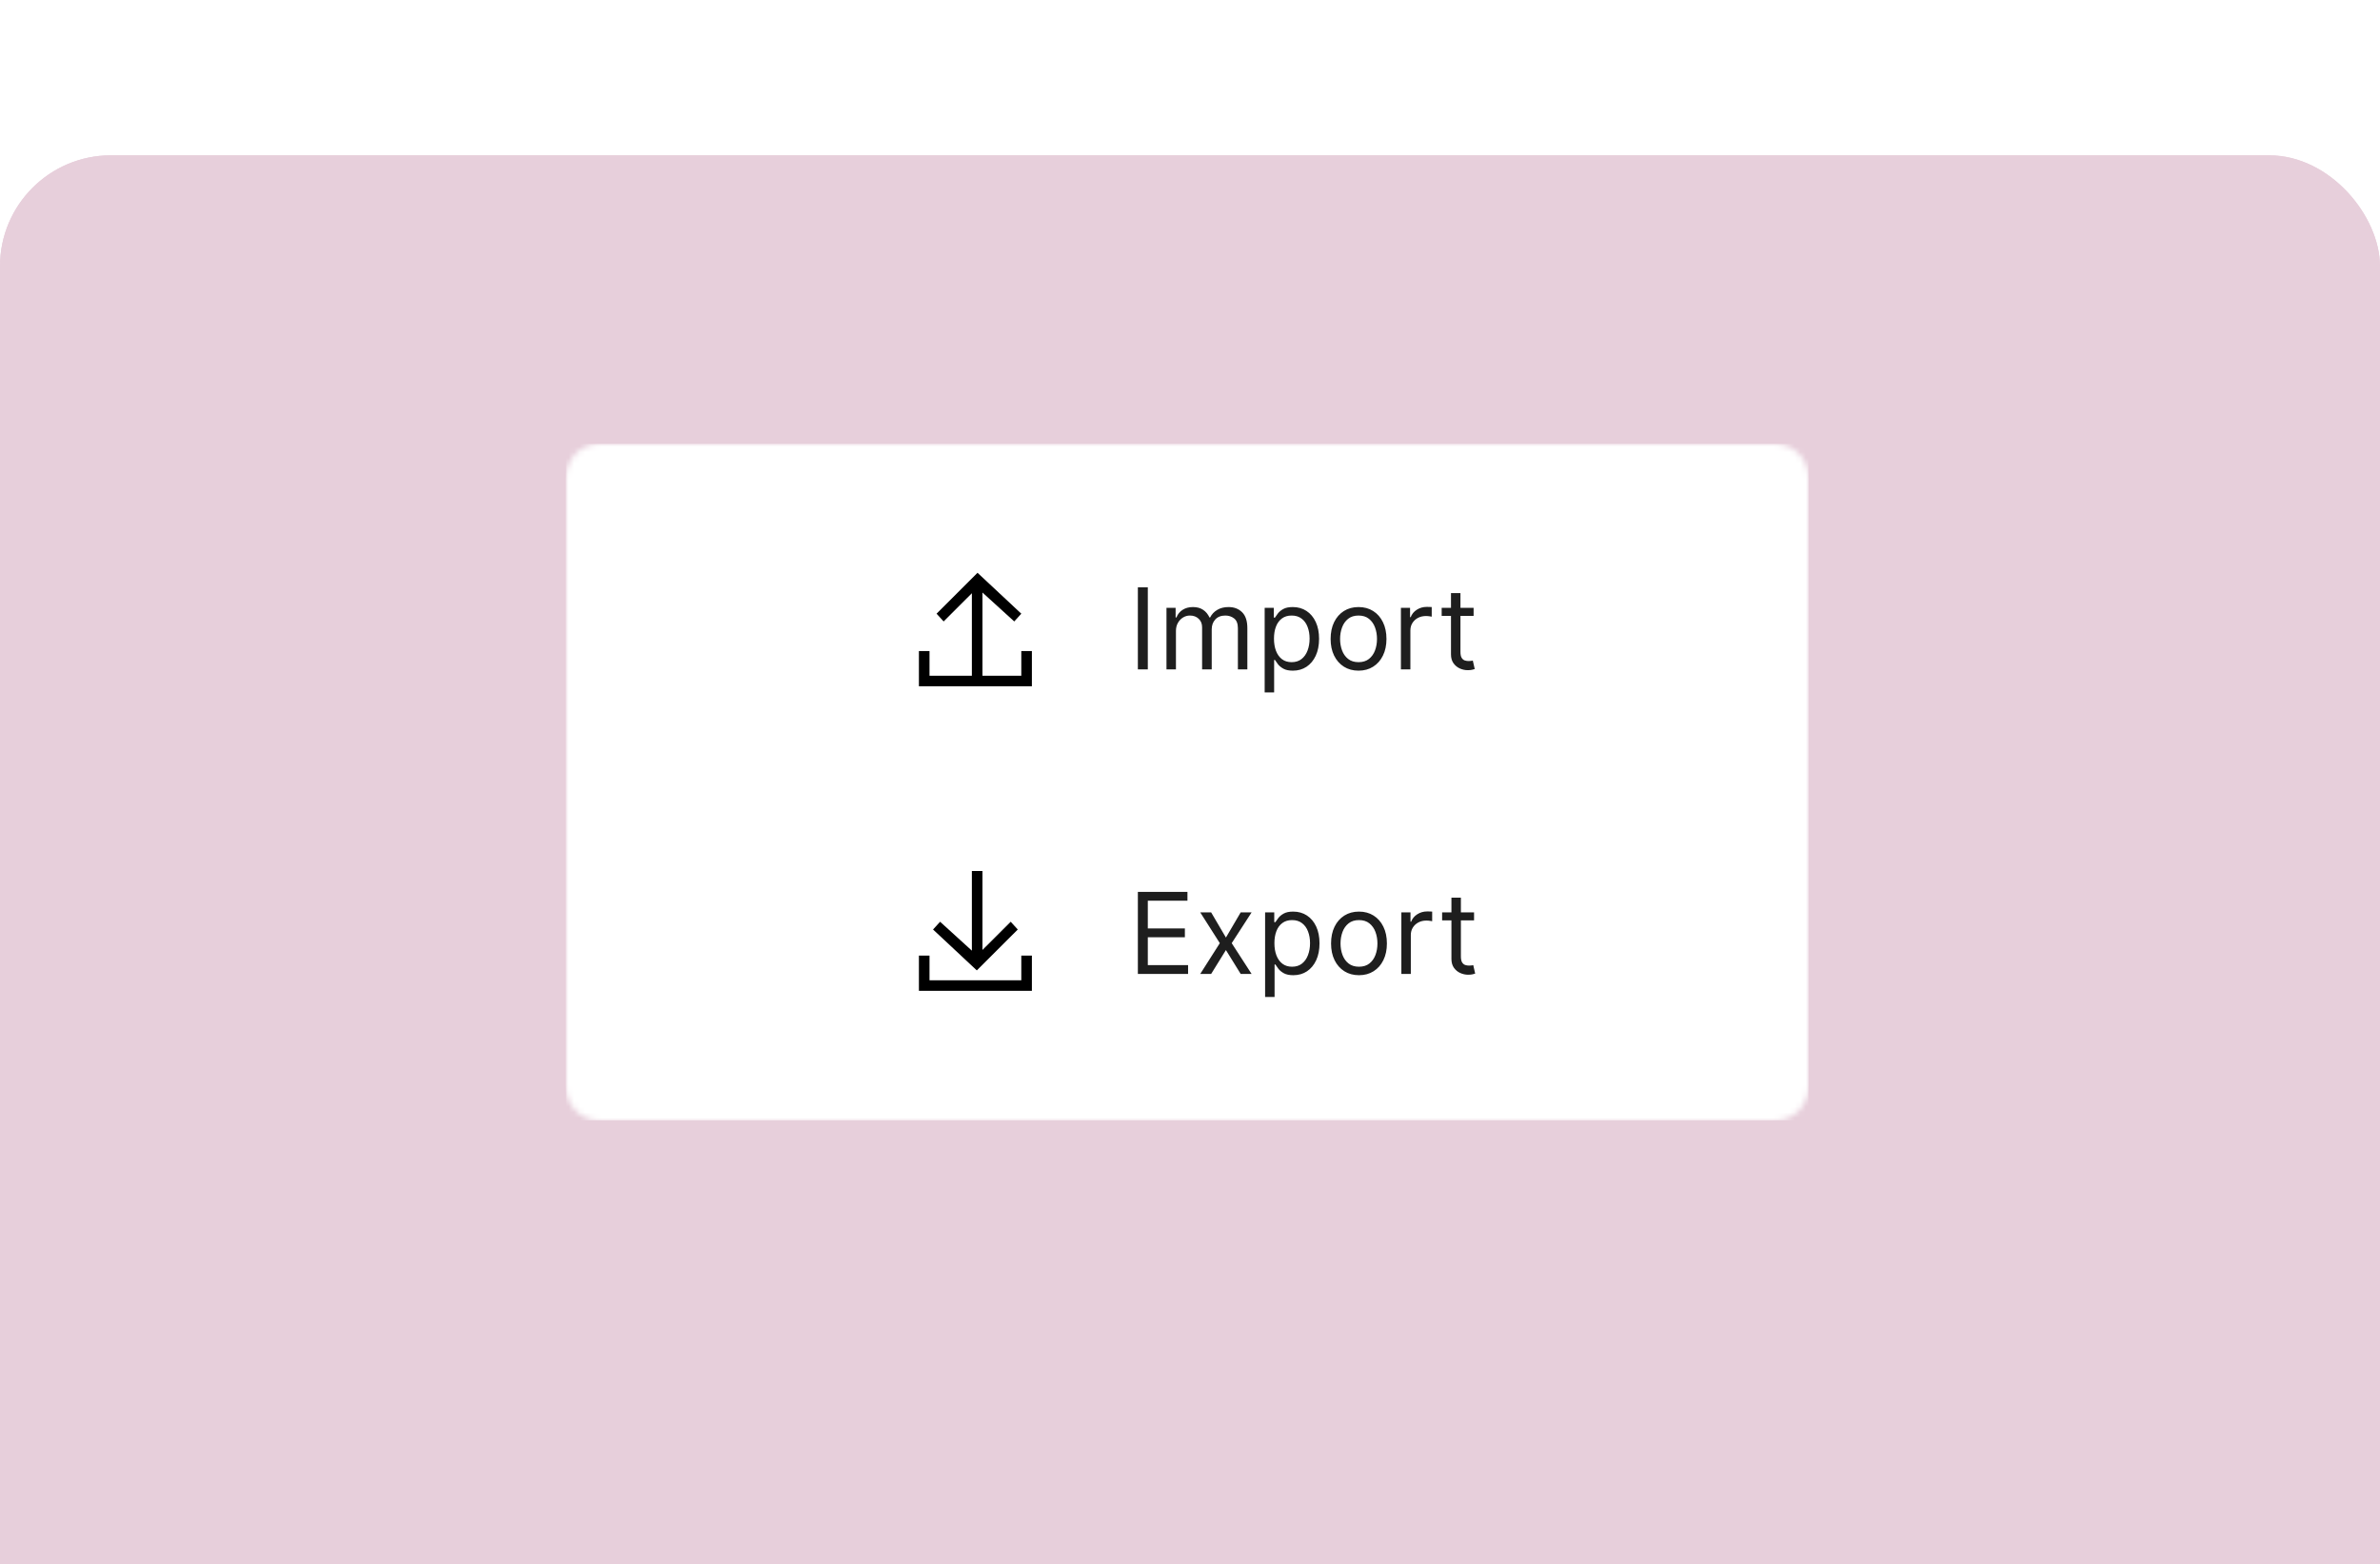 <svg width="429" height="282" viewBox="0 0 429 282" fill="none" xmlns="http://www.w3.org/2000/svg">
<g clip-path="url(#clip0_2134_1817)">
<g filter="url(#filter0_dd_2134_1817)">
<rect width="429" height="282" rx="20" fill="#E7CFDB"/>
<rect x="0.5" y="0.5" width="428" height="281" rx="19.5" stroke="#E7CFDB"/>
</g>
<g clip-path="url(#clip1_2134_1817)">
<mask id="mask0_2134_1817" style="mask-type:luminance" maskUnits="userSpaceOnUse" x="102" y="80" width="224" height="122">
<path d="M319.891 80H108.109C104.735 80 102 82.731 102 86.1V195.9C102 199.269 104.735 202 108.109 202H319.891C323.265 202 326 199.269 326 195.9V86.1C326 82.731 323.265 80 319.891 80Z" fill="white"/>
</mask>
<g mask="url(#mask0_2134_1817)">
<path d="M319.891 80H108.109C104.735 80 102 82.731 102 86.1V195.9C102 199.269 104.735 202 108.109 202H319.891C323.265 202 326 199.269 326 195.9V86.1C326 82.731 323.265 80 319.891 80Z" fill="white"/>
<path d="M326 80H102V202H326V80Z" fill="white"/>
<path d="M326 86.1H102V141H326V86.1Z" fill="white"/>
<path d="M184.091 117.362V121.81H177.091V106.814L182.819 112.025L184.091 110.627L176.2 103.256L168.819 110.627L170.091 112.025L175.182 106.941V121.81H167.546V117.362H165.637V123.716H186V117.362H184.091Z" fill="black"/>
<path d="M206.896 105.879V120.667H205.102V105.879H206.896ZM210.26 120.667V109.576H211.908V111.309H212.053C212.285 110.717 212.659 110.257 213.174 109.93C213.69 109.598 214.309 109.432 215.033 109.432C215.765 109.432 216.375 109.598 216.862 109.93C217.353 110.257 217.737 110.717 218.012 111.309H218.127C218.412 110.736 218.839 110.281 219.407 109.944C219.976 109.602 220.658 109.432 221.454 109.432C222.447 109.432 223.26 109.742 223.891 110.363C224.522 110.979 224.838 111.939 224.838 113.244V120.667H223.132V113.244C223.132 112.426 222.908 111.841 222.46 111.489C222.011 111.138 221.483 110.962 220.875 110.962C220.094 110.962 219.489 111.198 219.061 111.67C218.631 112.137 218.416 112.729 218.416 113.446V120.667H216.681V113.071C216.681 112.44 216.477 111.932 216.066 111.547C215.657 111.157 215.129 110.962 214.483 110.962C214.039 110.962 213.625 111.08 213.239 111.316C212.858 111.552 212.55 111.879 212.313 112.298C212.082 112.712 211.966 113.191 211.966 113.735V120.667H210.26ZM227.959 124.826V109.576H229.607V111.338H229.81C229.935 111.145 230.109 110.9 230.33 110.601C230.557 110.298 230.88 110.028 231.299 109.793C231.724 109.552 232.297 109.432 233.02 109.432C233.956 109.432 234.781 109.665 235.493 110.132C236.207 110.599 236.764 111.261 237.164 112.118C237.564 112.974 237.765 113.985 237.765 115.15C237.765 116.325 237.564 117.343 237.164 118.205C236.764 119.061 236.21 119.726 235.501 120.198C234.793 120.664 233.975 120.898 233.05 120.898C232.336 120.898 231.765 120.78 231.336 120.544C230.906 120.303 230.576 120.031 230.345 119.728C230.113 119.42 229.935 119.165 229.81 118.963H229.665V124.826H227.959ZM229.637 115.121C229.637 115.959 229.759 116.698 230.005 117.338C230.251 117.974 230.61 118.472 231.083 118.833C231.555 119.189 232.133 119.367 232.819 119.367C233.531 119.367 234.127 119.179 234.604 118.804C235.086 118.424 235.447 117.913 235.689 117.273C235.935 116.628 236.057 115.911 236.057 115.121C236.057 114.342 235.937 113.639 235.696 113.013C235.46 112.382 235.101 111.884 234.619 111.518C234.141 111.148 233.541 110.962 232.819 110.962C232.124 110.962 231.541 111.138 231.068 111.489C230.596 111.836 230.238 112.322 229.998 112.948C229.757 113.569 229.637 114.293 229.637 115.121ZM244.88 120.898C243.877 120.898 242.997 120.66 242.241 120.183C241.488 119.706 240.901 119.04 240.476 118.183C240.057 117.326 239.847 116.325 239.847 115.179C239.847 114.024 240.057 113.015 240.476 112.154C240.901 111.292 241.488 110.623 242.241 110.146C242.997 109.67 243.877 109.432 244.88 109.432C245.883 109.432 246.76 109.67 247.512 110.146C248.269 110.623 248.857 111.292 249.276 112.154C249.701 113.015 249.913 114.024 249.913 115.179C249.913 116.325 249.701 117.326 249.276 118.183C248.857 119.04 248.269 119.706 247.512 120.183C246.76 120.66 245.883 120.898 244.88 120.898ZM244.88 119.367C245.641 119.367 246.269 119.172 246.76 118.782C247.252 118.392 247.616 117.88 247.852 117.244C248.088 116.609 248.206 115.92 248.206 115.179C248.206 114.438 248.088 113.747 247.852 113.107C247.616 112.467 247.252 111.949 246.76 111.554C246.269 111.16 245.641 110.962 244.88 110.962C244.118 110.962 243.492 111.16 243 111.554C242.509 111.949 242.144 112.467 241.908 113.107C241.672 113.747 241.553 114.438 241.553 115.179C241.553 115.92 241.672 116.609 241.908 117.244C242.144 117.88 242.509 118.392 243 118.782C243.492 119.172 244.118 119.367 244.88 119.367ZM252.518 120.667V109.576H254.167V111.251H254.283C254.485 110.702 254.852 110.257 255.381 109.915C255.912 109.573 256.51 109.403 257.175 109.403C257.301 109.403 257.457 109.405 257.645 109.41C257.833 109.415 257.976 109.422 258.072 109.432V111.164C258.014 111.15 257.881 111.128 257.674 111.099C257.472 111.066 257.257 111.049 257.031 111.049C256.49 111.049 256.009 111.162 255.584 111.388C255.165 111.61 254.833 111.918 254.586 112.313C254.345 112.702 254.225 113.148 254.225 113.648V120.667H252.518ZM265.621 109.576V111.02H259.865V109.576H265.621ZM261.543 106.919H263.25V117.49C263.25 117.971 263.319 118.332 263.46 118.573C263.604 118.809 263.788 118.968 264.008 119.049C264.236 119.126 264.474 119.165 264.725 119.165C264.913 119.165 265.067 119.155 265.188 119.136C265.309 119.112 265.404 119.093 265.477 119.078L265.824 120.609C265.709 120.652 265.547 120.696 265.339 120.739C265.133 120.787 264.87 120.811 264.551 120.811C264.07 120.811 263.597 120.708 263.134 120.501C262.676 120.294 262.295 119.978 261.991 119.555C261.692 119.131 261.543 118.597 261.543 117.952V106.919Z" fill="#1E1E1E"/>
<path d="M326 141H102V195.9H326V141Z" fill="white"/>
<path d="M183.455 167.56L182.182 166.162L177.091 171.245V157.012H175.182V171.372L169.455 166.162L168.182 167.56L176.073 174.93L183.455 167.56ZM184.091 172.262V176.71H167.546V172.262H165.637V178.616H186V172.262H184.091Z" fill="black"/>
<path d="M205.102 175.567V160.779H214.04V162.368H206.896V167.365H213.577V168.953H206.896V173.979H214.155V175.567H205.102ZM218.313 164.476L220.975 169.011L223.636 164.476H225.603L222.017 170.022L225.603 175.567H223.636L220.975 171.264L218.313 175.567H216.346L219.875 170.022L216.346 164.476H218.313ZM228.038 179.726V164.476H229.687V166.238H229.889C230.014 166.046 230.189 165.8 230.411 165.502C230.637 165.198 230.959 164.929 231.379 164.693C231.803 164.452 232.377 164.332 233.101 164.332C234.035 164.332 234.86 164.565 235.574 165.032C236.286 165.499 236.843 166.161 237.244 167.018C237.644 167.875 237.844 168.886 237.844 170.051C237.844 171.225 237.644 172.243 237.244 173.105C236.843 173.962 236.289 174.626 235.581 175.098C234.872 175.565 234.055 175.798 233.129 175.798C232.415 175.798 231.844 175.68 231.415 175.445C230.986 175.204 230.656 174.932 230.425 174.629C230.193 174.32 230.014 174.065 229.889 173.863H229.745V179.726H228.038ZM229.716 170.022C229.716 170.859 229.838 171.598 230.085 172.239C230.33 172.874 230.689 173.372 231.162 173.733C231.634 174.089 232.213 174.268 232.898 174.268C233.611 174.268 234.206 174.08 234.684 173.704C235.165 173.324 235.528 172.814 235.768 172.173C236.015 171.529 236.138 170.811 236.138 170.022C236.138 169.242 236.017 168.539 235.775 167.913C235.539 167.283 235.181 166.785 234.698 166.419C234.221 166.048 233.621 165.863 232.898 165.863C232.204 165.863 231.62 166.038 231.148 166.39C230.675 166.736 230.319 167.223 230.078 167.848C229.836 168.469 229.716 169.194 229.716 170.022ZM244.959 175.798C243.956 175.798 243.077 175.56 242.32 175.083C241.568 174.607 240.98 173.94 240.556 173.083C240.136 172.226 239.926 171.225 239.926 170.08C239.926 168.924 240.136 167.916 240.556 167.054C240.98 166.192 241.568 165.523 242.32 165.047C243.077 164.57 243.956 164.332 244.959 164.332C245.962 164.332 246.84 164.57 247.592 165.047C248.349 165.523 248.937 166.192 249.356 167.054C249.78 167.916 249.992 168.924 249.992 170.08C249.992 171.225 249.78 172.226 249.356 173.083C248.937 173.94 248.349 174.607 247.592 175.083C246.84 175.56 245.962 175.798 244.959 175.798ZM244.959 174.268C245.721 174.268 246.348 174.073 246.84 173.683C247.332 173.293 247.695 172.78 247.931 172.145C248.168 171.509 248.286 170.821 248.286 170.08C248.286 169.338 248.168 168.647 247.931 168.007C247.695 167.367 247.332 166.85 246.84 166.455C246.348 166.06 245.721 165.863 244.959 165.863C244.198 165.863 243.572 166.06 243.08 166.455C242.588 166.85 242.223 167.367 241.987 168.007C241.751 168.647 241.633 169.338 241.633 170.08C241.633 170.821 241.751 171.509 241.987 172.145C242.223 172.78 242.588 173.293 243.08 173.683C243.572 174.073 244.198 174.268 244.959 174.268ZM252.598 175.567V164.476H254.246V166.151H254.362C254.565 165.603 254.931 165.157 255.462 164.816C255.991 164.474 256.59 164.303 257.255 164.303C257.38 164.303 257.537 164.305 257.725 164.31C257.913 164.315 258.055 164.322 258.152 164.332V166.065C258.094 166.05 257.961 166.029 257.754 166C257.551 165.966 257.336 165.949 257.11 165.949C256.571 165.949 256.088 166.062 255.663 166.289C255.245 166.51 254.912 166.818 254.666 167.213C254.425 167.603 254.304 168.048 254.304 168.549V175.567H252.598ZM265.701 164.476V165.92H259.945V164.476H265.701ZM261.623 161.819H263.329V172.39C263.329 172.872 263.4 173.233 263.539 173.473C263.684 173.709 263.867 173.868 264.089 173.95C264.315 174.027 264.554 174.065 264.805 174.065C264.992 174.065 265.147 174.056 265.267 174.036C265.388 174.012 265.484 173.993 265.556 173.979L265.903 175.509C265.788 175.553 265.626 175.596 265.419 175.639C265.212 175.688 264.949 175.712 264.631 175.712C264.149 175.712 263.677 175.608 263.213 175.401C262.755 175.194 262.374 174.879 262.071 174.455C261.773 174.032 261.623 173.497 261.623 172.852V161.819Z" fill="#1E1E1E"/>
</g>
</g>
</g>
<defs>
<filter id="filter0_dd_2134_1817" x="-20" y="0" width="469" height="322" filterUnits="userSpaceOnUse" color-interpolation-filters="sRGB">
<feFlood flood-opacity="0" result="BackgroundImageFix"/>
<feColorMatrix in="SourceAlpha" type="matrix" values="0 0 0 0 0 0 0 0 0 0 0 0 0 0 0 0 0 0 127 0" result="hardAlpha"/>
<feMorphology radius="4" operator="erode" in="SourceAlpha" result="effect1_dropShadow_2134_1817"/>
<feOffset dy="8"/>
<feGaussianBlur stdDeviation="4"/>
<feColorMatrix type="matrix" values="0 0 0 0 0.063 0 0 0 0 0.094 0 0 0 0 0.157 0 0 0 0.03 0"/>
<feBlend mode="normal" in2="BackgroundImageFix" result="effect1_dropShadow_2134_1817"/>
<feColorMatrix in="SourceAlpha" type="matrix" values="0 0 0 0 0 0 0 0 0 0 0 0 0 0 0 0 0 0 127 0" result="hardAlpha"/>
<feMorphology radius="4" operator="erode" in="SourceAlpha" result="effect2_dropShadow_2134_1817"/>
<feOffset dy="20"/>
<feGaussianBlur stdDeviation="12"/>
<feColorMatrix type="matrix" values="0 0 0 0 0.063 0 0 0 0 0.094 0 0 0 0 0.157 0 0 0 0.08 0"/>
<feBlend mode="normal" in2="effect1_dropShadow_2134_1817" result="effect2_dropShadow_2134_1817"/>
<feBlend mode="normal" in="SourceGraphic" in2="effect2_dropShadow_2134_1817" result="shape"/>
</filter>
<clipPath id="clip0_2134_1817">
<rect width="429" height="282" fill="white"/>
</clipPath>
<clipPath id="clip1_2134_1817">
<rect width="224" height="122" fill="white" transform="translate(102 80)"/>
</clipPath>
</defs>
</svg>
